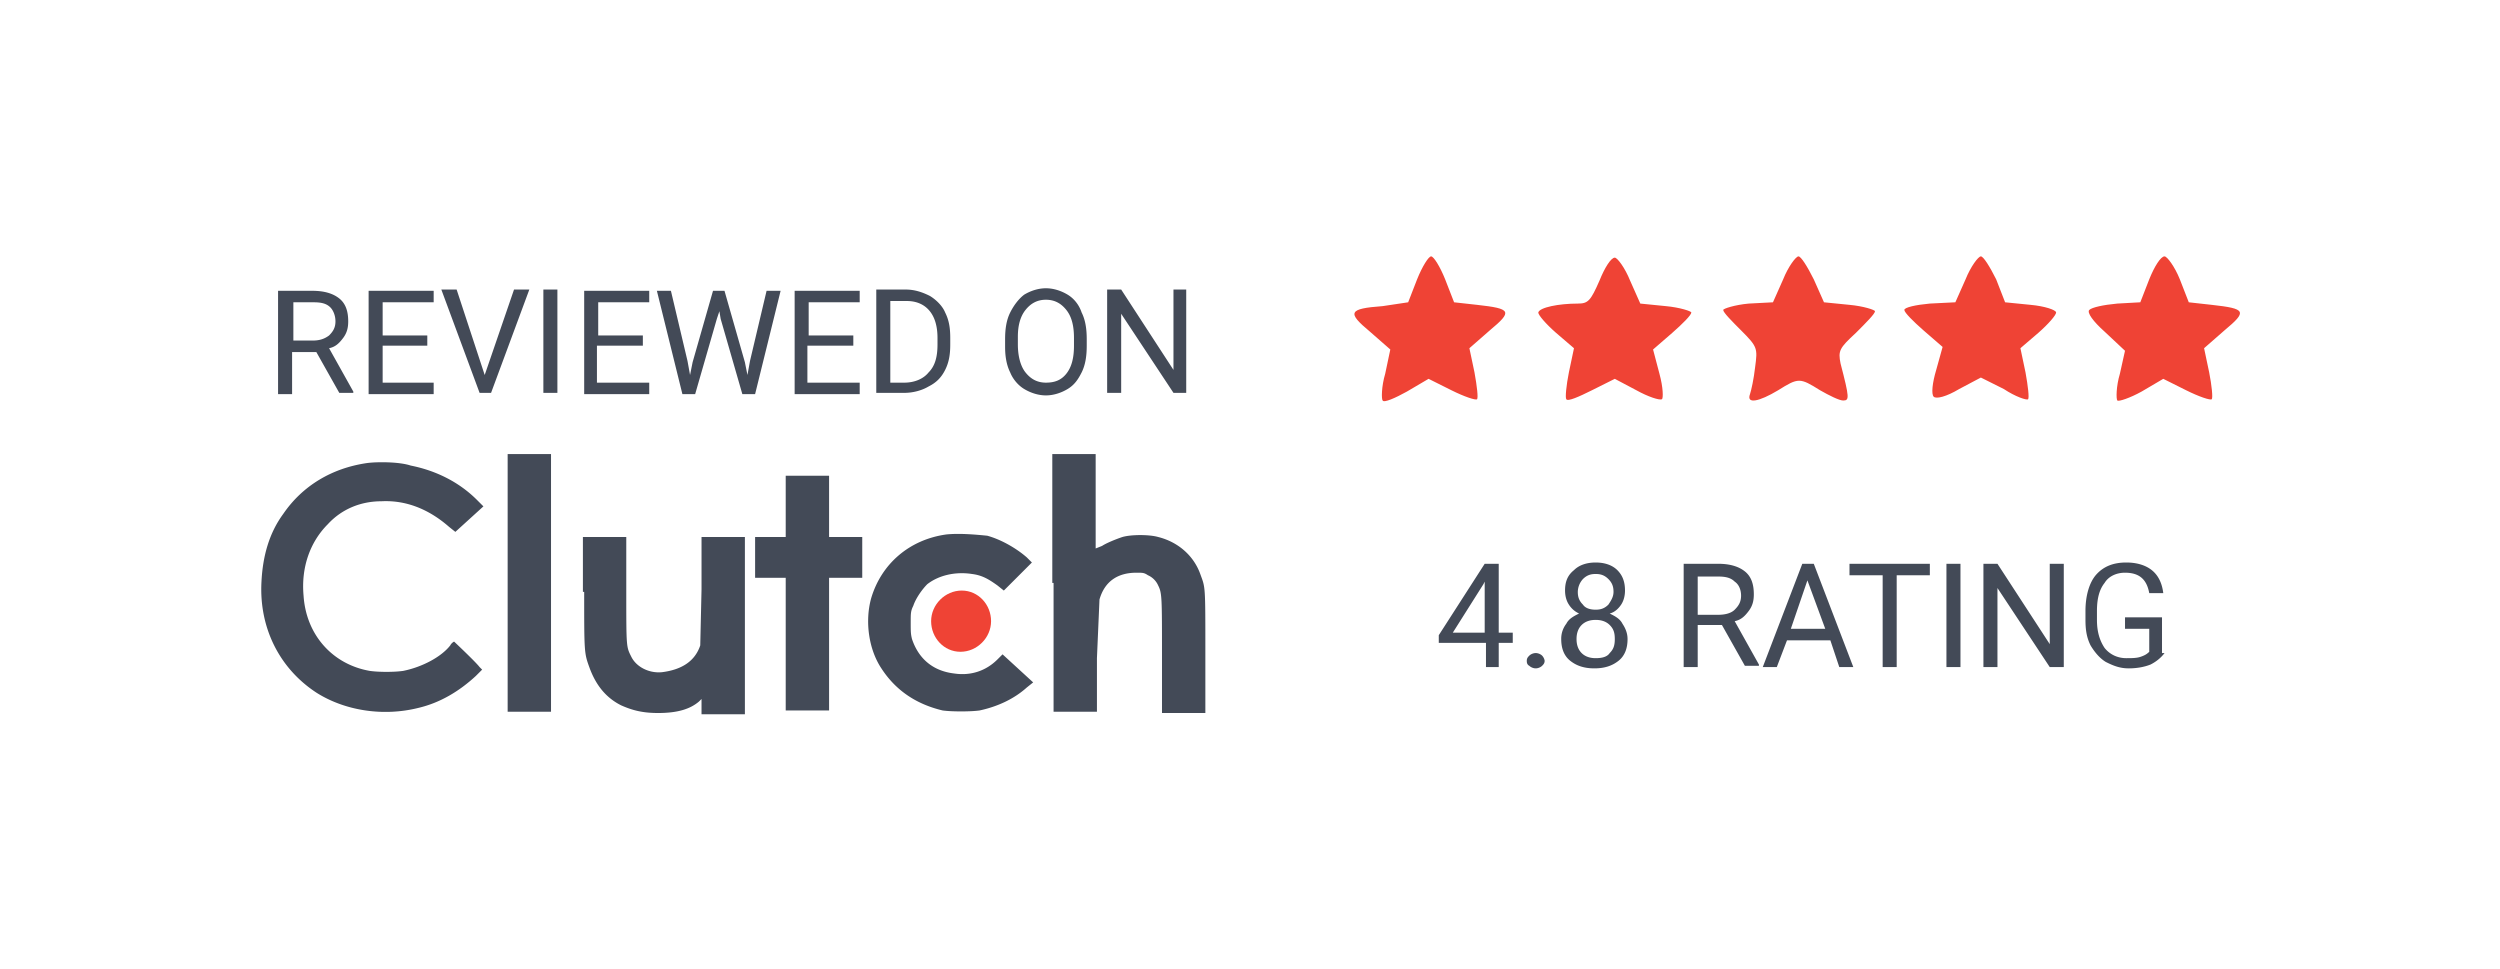 <svg xmlns="http://www.w3.org/2000/svg" viewBox="0 0 196 76" xmlns:v="https://vecta.io/nano"><path d="M110.4 23.7l.7-1.8c.4-1 .9-1.8 1.1-1.8s.7.8 1.1 1.8l.7 1.8 1.8.2c2.7.3 2.8.5 1 2l-1.6 1.4.4 1.9c.2 1.1.3 2 .2 2.1s-1-.2-2-.7l-1.8-.9-1.7 1c-.9.5-1.8.9-1.9.7-.1-.1-.1-1.1.2-2.1l.4-1.9-1.6-1.4c-1.8-1.5-1.7-1.8 1-2l2-.3zm13.3.1c.8 0 1-.2 1.7-1.8.4-1 .9-1.8 1.2-1.8.2 0 .8.8 1.2 1.8l.8 1.8 2 .2c1.1.1 2 .4 2 .5 0 .2-.7.9-1.5 1.6l-1.5 1.3.5 1.9c.3 1.1.3 1.9.2 2-.2.1-1.1-.2-2-.7l-1.7-.9-1.8.9c-1 .5-1.9.9-2 .7-.1-.1 0-1.1.2-2.1l.4-1.9-1.4-1.2c-.8-.7-1.4-1.4-1.4-1.6.1-.4 1.6-.7 3.1-.7zm15.3-.1l.8-1.8c.4-1 1-1.8 1.2-1.8s.7.8 1.2 1.8l.8 1.8 2 .2c1.1.1 2 .4 2 .5 0 .2-.7.9-1.5 1.7-1.3 1.2-1.4 1.4-1.2 2.4.7 2.7.7 2.9.2 2.9-.3 0-1.1-.4-1.8-.8-1.6-1-1.7-1-3.3 0-1.5.9-2.5 1.1-2.2.3.1-.3.3-1.2.4-2.1.2-1.5.2-1.6-1.1-2.9-.7-.7-1.4-1.4-1.4-1.6 0-.1.9-.4 2-.5l1.9-.1zm14.3 0l.8-1.8c.4-1 1-1.8 1.2-1.8s.7.8 1.2 1.8l.7 1.8 2 .2c1.1.1 2 .4 2 .6s-.6.9-1.4 1.6l-1.4 1.2.4 1.9c.2 1.1.3 2 .2 2.1s-1-.2-1.9-.8l-1.8-.9-1.7.9c-1 .6-1.8.8-2 .6s-.1-1.1.2-2.1l.5-1.8-1.5-1.3c-.8-.7-1.5-1.4-1.5-1.6s.9-.4 2-.5l2-.1zm14.5 0l.7-1.8c.4-1 .9-1.8 1.2-1.8.2 0 .8.8 1.2 1.8l.7 1.8 1.8.2c2.7.3 2.8.5 1 2l-1.6 1.4.4 1.9c.2 1 .3 2 .2 2.1s-1-.2-2-.7l-1.8-.9-1.7 1c-.9.5-1.8.8-1.9.7s-.1-1.1.2-2.1l.4-1.8L165 26c-.9-.8-1.4-1.5-1.2-1.7s1.1-.4 2.2-.5l1.8-.1z" fill="#ef4335"/><g fill="#434a57"><path d="M24.8 27.6h-1.9v3.3h-1.1v-8.1h2.7c.9 0 1.6.2 2.1.6s.7 1 .7 1.8c0 .5-.1.9-.4 1.3s-.6.7-1.1.8l1.9 3.4v.1h-1.1l-1.8-3.2zm-1.9-.9h1.6c.5 0 .9-.1 1.3-.4.3-.3.5-.6.5-1.1s-.2-.9-.4-1.1c-.3-.3-.7-.4-1.3-.4H23v3zm10.6.4H30V30h4v.9h-5.1v-8.1H34v.9h-4v2.6h3.5v.8zm4.5 2.3l2.3-6.7h1.2l-3 8.1h-.9l-3-8.1h1.2l2.2 6.7zm5.7 1.4h-1.1v-8.1h1.1v8.1zm6.6-3.7h-3.5V30h4.1v.9h-5.1v-8.1h5.1v.9h-4v2.6h3.5v.8zm3.6 1.2l.2 1.1.2-1 1.6-5.6h.9l1.6 5.6.2 1 .2-1.1 1.3-5.5h1.1l-2 8.1h-1L56.5 25l-.1-.6-.2.6-1.7 5.9h-1l-2-8.1h1.1l1.3 5.5zm12.9-1.2h-3.5V30h4.1v.9h-5.1v-8.1h5.1v.9h-4v2.6h3.5v.8zm1.9 3.7v-8.1H71c.7 0 1.3.2 1.9.5.5.3 1 .8 1.2 1.3.3.6.4 1.2.4 2v.5c0 .8-.1 1.4-.4 2s-.7 1-1.3 1.3c-.5.3-1.2.5-1.9.5h-2.2zm1.1-7.2V30h1.1c.8 0 1.5-.3 1.9-.8.5-.5.7-1.2.7-2.2v-.5c0-.9-.2-1.6-.6-2.1s-1-.8-1.8-.8h-1.3zm15.4 3.5c0 .8-.1 1.5-.4 2.1s-.6 1-1.1 1.3-1.1.5-1.7.5-1.2-.2-1.7-.5-.9-.8-1.1-1.3c-.3-.6-.4-1.3-.4-2v-.6c0-.8.1-1.5.4-2.1s.7-1.1 1.1-1.4c.5-.3 1.1-.5 1.7-.5s1.2.2 1.7.5.9.8 1.1 1.4c.3.6.4 1.3.4 2.1v.5zm-1-.6c0-1-.2-1.7-.6-2.2s-.9-.8-1.6-.8-1.2.3-1.6.8-.6 1.2-.6 2.1v.6c0 .9.2 1.7.6 2.2s.9.8 1.6.8 1.2-.2 1.6-.7.6-1.2.6-2.2v-.6zm8.8 4.3h-1l-4.1-6.2v6.2h-1.1v-8.1h1.1L92 29v-6.3h1v8.1zm24.5 18.8h1.1v.8h-1.1v1.9h-1v-1.9h-3.7v-.6l3.6-5.6h1.1v5.4zm-3.6 0h2.5v-4l-.1.2-2.4 3.8zm5.8 2.2c0-.2.1-.3.2-.4s.3-.2.5-.2.4.1.5.2a.76.76 0 0 1 .2.4c0 .2-.1.3-.2.4s-.3.2-.5.2-.4-.1-.5-.2c-.2-.1-.2-.3-.2-.4zm7.7-5.5c0 .4-.1.8-.3 1.1s-.5.6-.9.7c.4.2.8.4 1 .8.2.3.4.7.4 1.2 0 .7-.2 1.3-.7 1.7s-1.1.6-1.9.6-1.4-.2-1.9-.6-.7-1-.7-1.7a1.92 1.92 0 0 1 .4-1.2c.2-.4.6-.6 1-.8a1.85 1.85 0 0 1-.8-.7c-.2-.3-.3-.7-.3-1.1 0-.7.2-1.2.7-1.6.4-.4 1-.6 1.7-.6s1.3.2 1.7.6.6.9.6 1.6zm-.8 3.8c0-.5-.1-.8-.4-1.1s-.7-.4-1.1-.4-.8.1-1.1.4-.4.7-.4 1.1.1.8.4 1.1.7.4 1.1.4c.5 0 .9-.1 1.1-.4.3-.3.4-.6.4-1.1zm-1.5-5.1c-.4 0-.7.1-1 .4a1.53 1.53 0 0 0-.4 1c0 .4.1.7.4 1 .2.3.6.4 1 .4s.7-.1 1-.4c.2-.3.4-.6.4-1s-.1-.7-.4-1-.6-.4-1-.4zm9.9 4h-1.9v3.3H132v-8.1h2.7c.9 0 1.6.2 2.1.6s.7 1 .7 1.8c0 .5-.1.9-.4 1.3s-.6.7-1.1.8l1.9 3.4v.1h-1.1L135 49zm-1.9-.8h1.6c.5 0 1-.1 1.3-.4s.5-.6.5-1.1-.2-.9-.5-1.1c-.3-.3-.7-.4-1.3-.4h-1.6v3zm10.4 2h-3.4l-.8 2.1h-1.1l3.1-8.1h.9l3.1 8.1h-1.1l-.7-2.1zm-3.1-.9h2.7l-1.4-3.8-1.3 3.8zm10.9-4.2h-2.6v7.2h-1.1v-7.2H145v-.9h6.3v.9zm2.4 7.2h-1.1v-8.1h1.1v8.1zm8.1 0h-1.1l-4.1-6.2v6.2h-1.1v-8.1h1.1l4.1 6.3v-6.3h1.1v8.1zm7.9-1.1c-.3.4-.7.7-1.1.9-.5.2-1.1.3-1.7.3-.7 0-1.2-.2-1.8-.5-.5-.3-.9-.8-1.2-1.3-.3-.6-.4-1.2-.4-2v-.7c0-1.2.3-2.2.8-2.8.6-.7 1.4-1 2.4-1 .8 0 1.5.2 2 .6s.8 1 .9 1.8h-1.1c-.2-1.1-.8-1.6-1.9-1.6-.7 0-1.3.3-1.6.8-.4.5-.6 1.2-.6 2.2v.7c0 .9.2 1.6.6 2.2.4.5 1 .8 1.7.8.4 0 .8 0 1.1-.1s.5-.2.7-.4v-1.8h-1.9v-.9h2.9v2.8z"/><path d="M39.8 45.7v10.1h1.7 1.7V45.7 35.6h-1.7-1.7v10.1zm42.8 0v10.1h1.7H86v-4.2l.2-4.6c.4-1.4 1.4-2.1 2.9-2.1.5 0 .6 0 .9.2a1.56 1.56 0 0 1 .8.8c.3.6.3.9.3 5.6v4.4h1.7 1.7v-4.8c0-5.3 0-5-.4-6.1-.5-1.4-1.7-2.5-3.3-2.9-.7-.2-2.1-.2-2.8 0-.6.2-1.3.5-1.6.7l-.5.2v-3.7-3.7h-1.7-1.7v10.1zm-53.8-9.4c-2.8.4-5.1 1.8-6.6 4-1.1 1.5-1.6 3.3-1.7 5.3-.2 3.6 1.4 6.8 4.3 8.7 2.2 1.4 5.2 1.9 8 1.2 1.7-.4 3.2-1.3 4.5-2.5l.5-.5-.2-.2c-.3-.4-2-2-2-2s-.2.1-.3.3c-.7.9-2.2 1.7-3.7 2-.7.1-1.9.1-2.6 0-2.9-.5-5-2.8-5.2-5.9-.2-2.2.5-4.2 1.9-5.6 1.1-1.2 2.6-1.8 4.2-1.8 1.9-.1 3.7.6 5.3 2l.5.4 1.1-1 1.1-1-.5-.5c-1.4-1.4-3.2-2.3-5.2-2.7-.9-.3-2.6-.3-3.4-.2zm32.8 3.4v2.4h-1.2-1.2v1.6 1.6h1.2 1.2v5.2 5.2h1.7H65v-5.2-5.2h1.3 1.3v-1.6-1.6h-1.3H65v-2.4-2.4h-1.7-1.7v2.4zm12.6 2.2c-2.9.4-5.1 2.3-5.9 5-.5 1.8-.2 4 .8 5.5 1.1 1.7 2.7 2.8 4.8 3.3.7.1 2.2.1 2.9 0 1.4-.3 2.7-.9 3.7-1.8l.5-.4-1.2-1.1-1.2-1.1-.4.4c-.9.9-2.1 1.3-3.4 1.1-1.7-.2-2.8-1.2-3.3-2.7-.1-.4-.1-.6-.1-1.3s0-.9.2-1.3c.2-.6.7-1.3 1.1-1.7.9-.7 2.2-1 3.5-.8.8.1 1.3.4 2 .9l.5.4 1.1-1.1 1.1-1.1-.4-.4c-.8-.7-2-1.4-3.1-1.7-1-.1-2.2-.2-3.2-.1zm-28.4 4.5c0 4.7 0 4.8.4 5.9.5 1.4 1.3 2.4 2.5 3 .9.4 1.7.6 2.9.6 1.5 0 2.5-.3 3.2-.9l.2-.2v.6.6h1.7 1.7v-7-6.9h-1.7H55v4.1l-.1 4.4c-.4 1.2-1.4 1.9-3 2.1-1 .1-2-.4-2.4-1.2s-.4-.7-.4-5.2v-4.2h-1.7-1.7v4.3z" fill-rule="evenodd"/></g><path d="M77.7 48.7c0 1.3-1.1 2.4-2.4 2.4S73 50 73 48.7s1.1-2.4 2.4-2.4 2.3 1.1 2.3 2.4z" fill="#ef4335"/></svg>